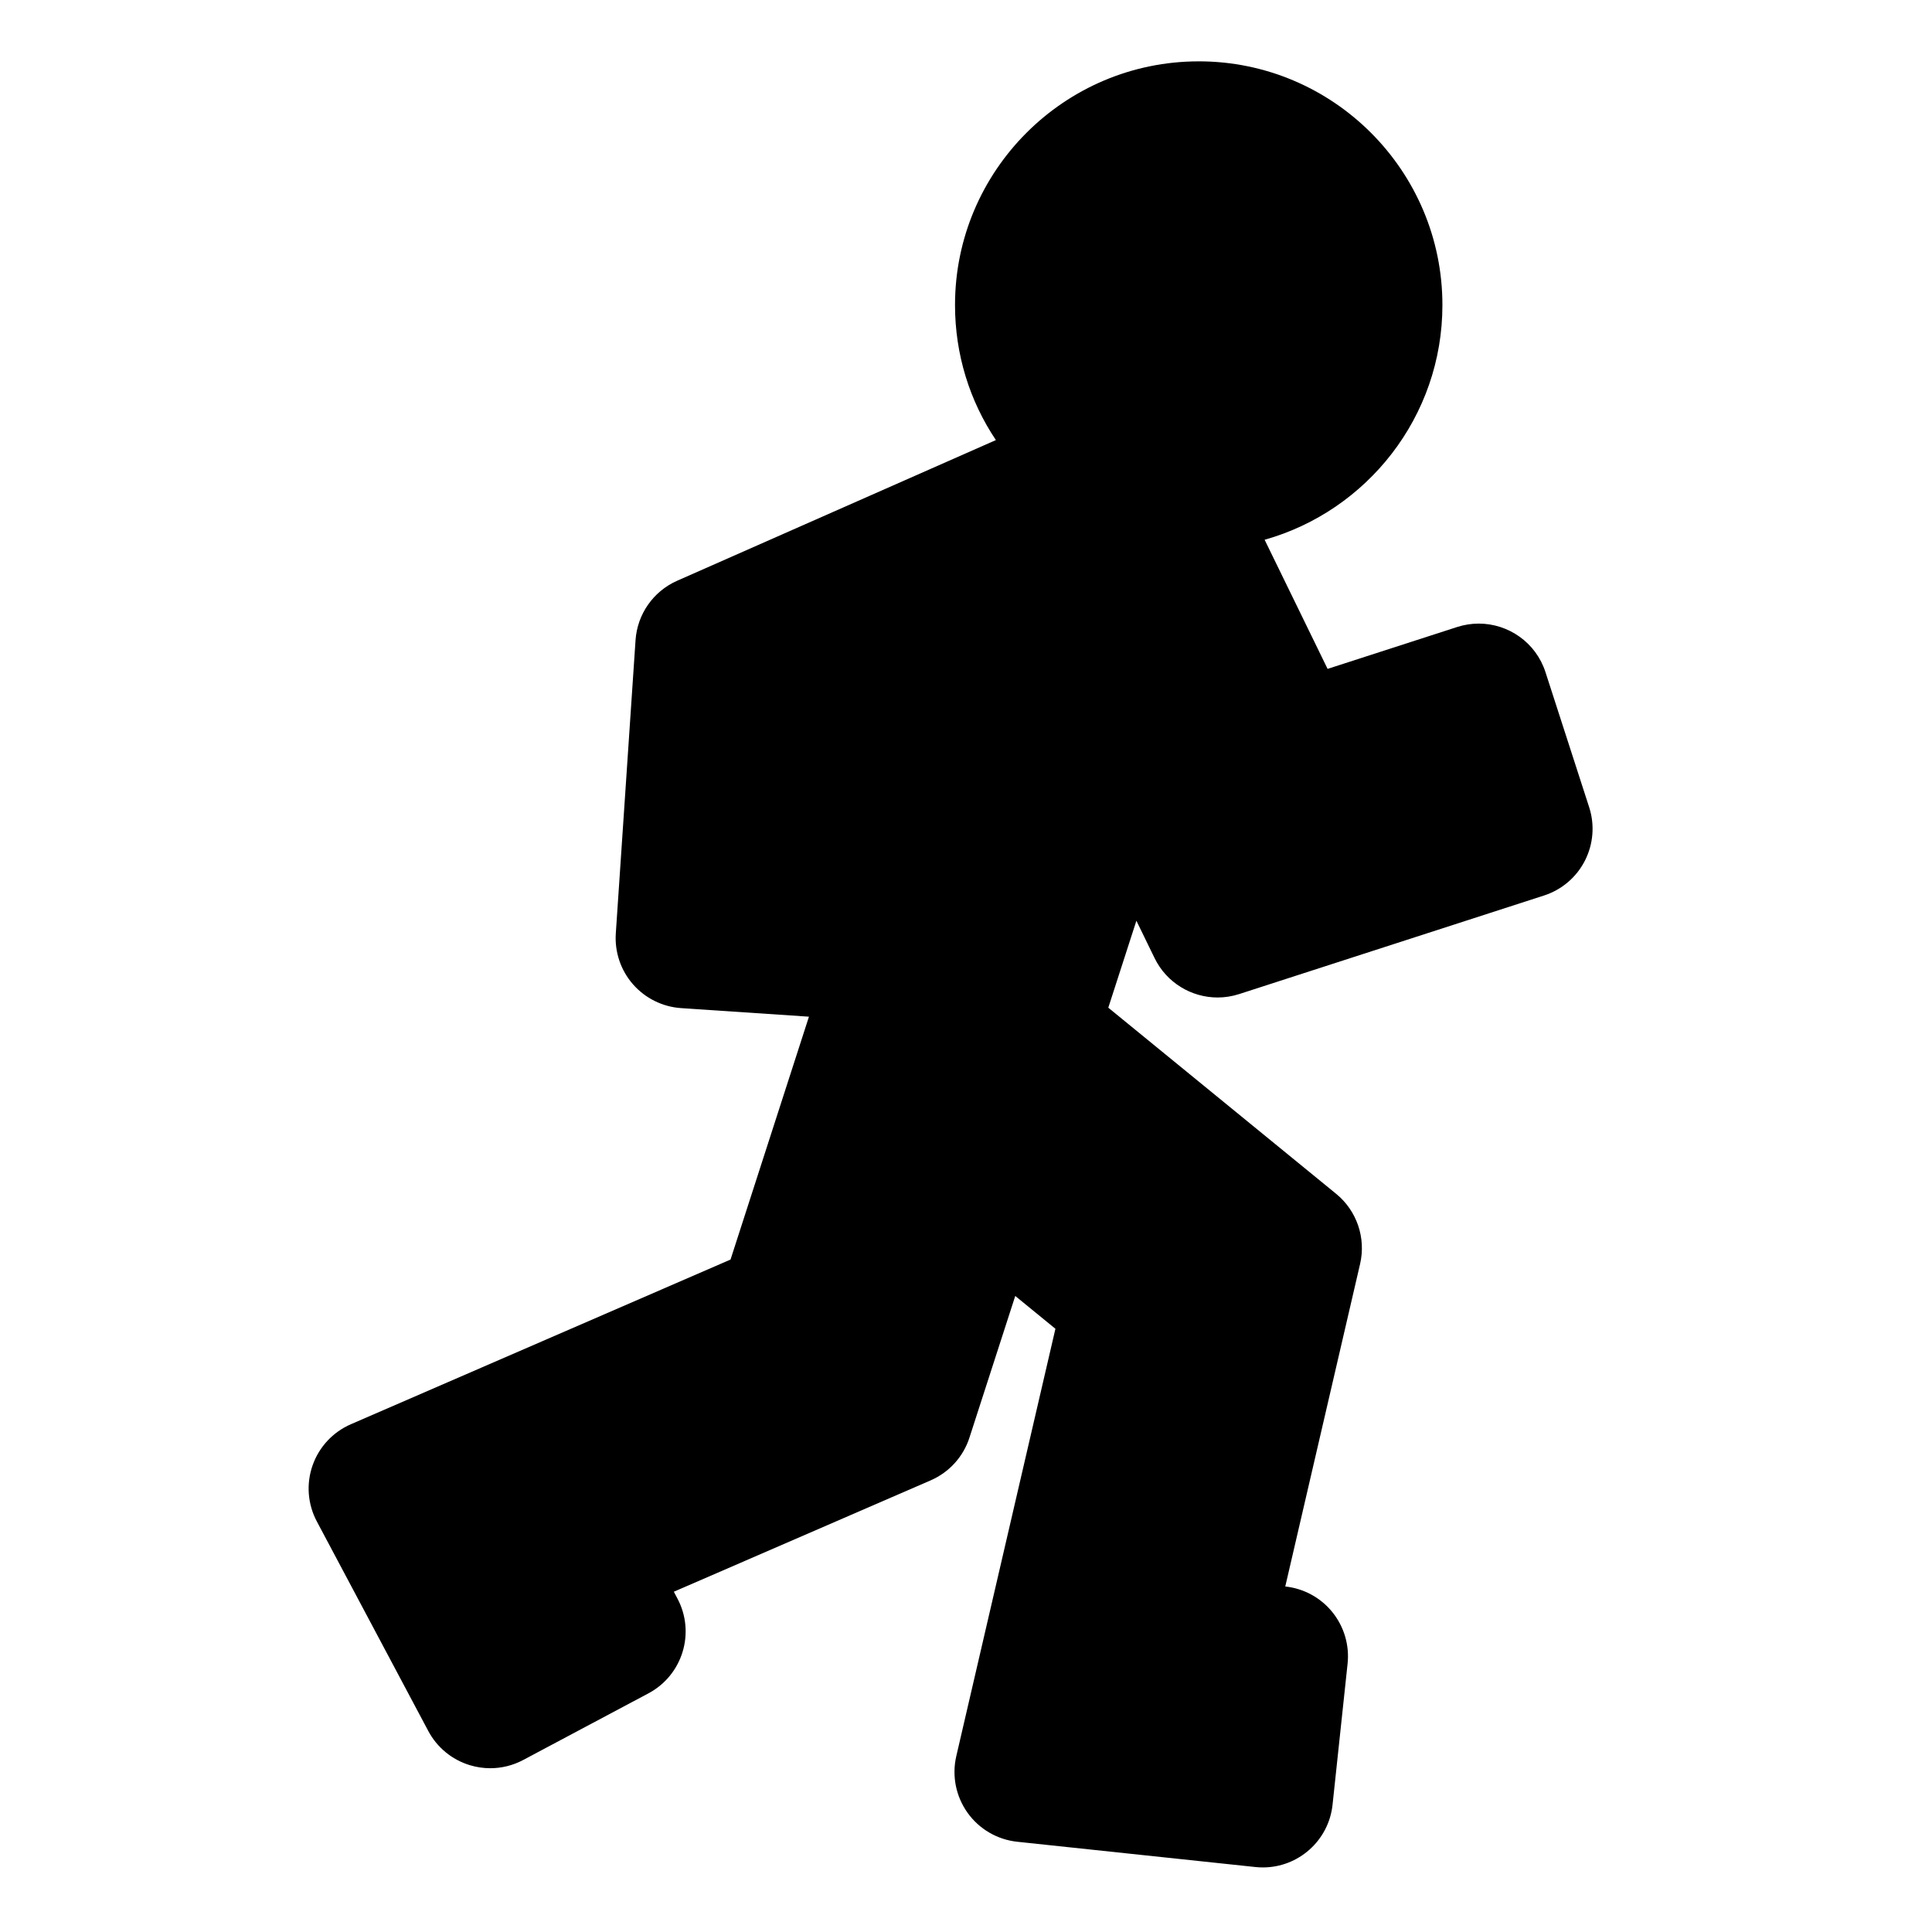<?xml version="1.0" encoding="UTF-8"?>
<!-- Uploaded to: ICON Repo, www.iconrepo.com, Generator: ICON Repo Mixer Tools -->
<svg fill="#000000" width="800px" height="800px" version="1.1" viewBox="144 144 512 512" xmlns="http://www.w3.org/2000/svg">
 <path d="m461.68 160.26c-35.613 0-64.59 28.969-64.59 64.582 0 13.07 3.879 25.418 10.832 35.785l-84.457 37.273c-6.328 2.793-10.578 8.863-11.039 15.754l-5.231 77.707c-0.328 4.922 1.305 9.77 4.551 13.488 3.25 3.707 7.836 5.981 12.75 6.312l33.883 2.273-20.781 64.363-100.61 43.641c-4.762 2.066-8.438 6.019-10.156 10.918-1.715 4.898-1.301 10.289 1.145 14.867l29.527 55.52c2.312 4.348 6.266 7.602 10.984 9.043 1.777 0.539 3.602 0.812 5.43 0.812 3.019 0 6.012-0.734 8.727-2.18l33.199-17.664c9.062-4.828 12.5-16.078 7.672-25.141l-0.945-1.789 68.066-29.512c4.898-2.133 8.652-6.258 10.281-11.34l12.133-37.527 10.645 8.695-26.27 113.26c-1.199 5.184-0.121 10.641 2.969 14.977 3.078 4.336 7.879 7.144 13.176 7.707l63.121 6.699c0.664 0.074 1.328 0.105 1.988 0.105 9.383 0 17.441-7.078 18.461-16.621l3.984-37.379c0.523-4.902-0.934-9.809-4.027-13.648-3.098-3.836-7.586-6.281-12.488-6.805l19.828-85.473c1.598-6.902-0.867-14.117-6.352-18.59l-60.375-49.324 7.445-23.043 4.82 9.898c3.184 6.535 9.766 10.445 16.707 10.445 1.898 0 3.824-0.297 5.719-0.91l80.777-26.117c4.695-1.516 8.59-4.832 10.832-9.219 2.242-4.394 2.656-9.492 1.133-14.184l-11.574-35.785c-2.543-7.871-9.84-12.871-17.684-12.871-1.895 0-3.82 0.293-5.723 0.902l-34.336 11.098-16.688-34.219c27.156-7.644 47.117-32.633 47.117-62.195 0.004-35.621-28.965-64.59-64.582-64.59z"/>
</svg>